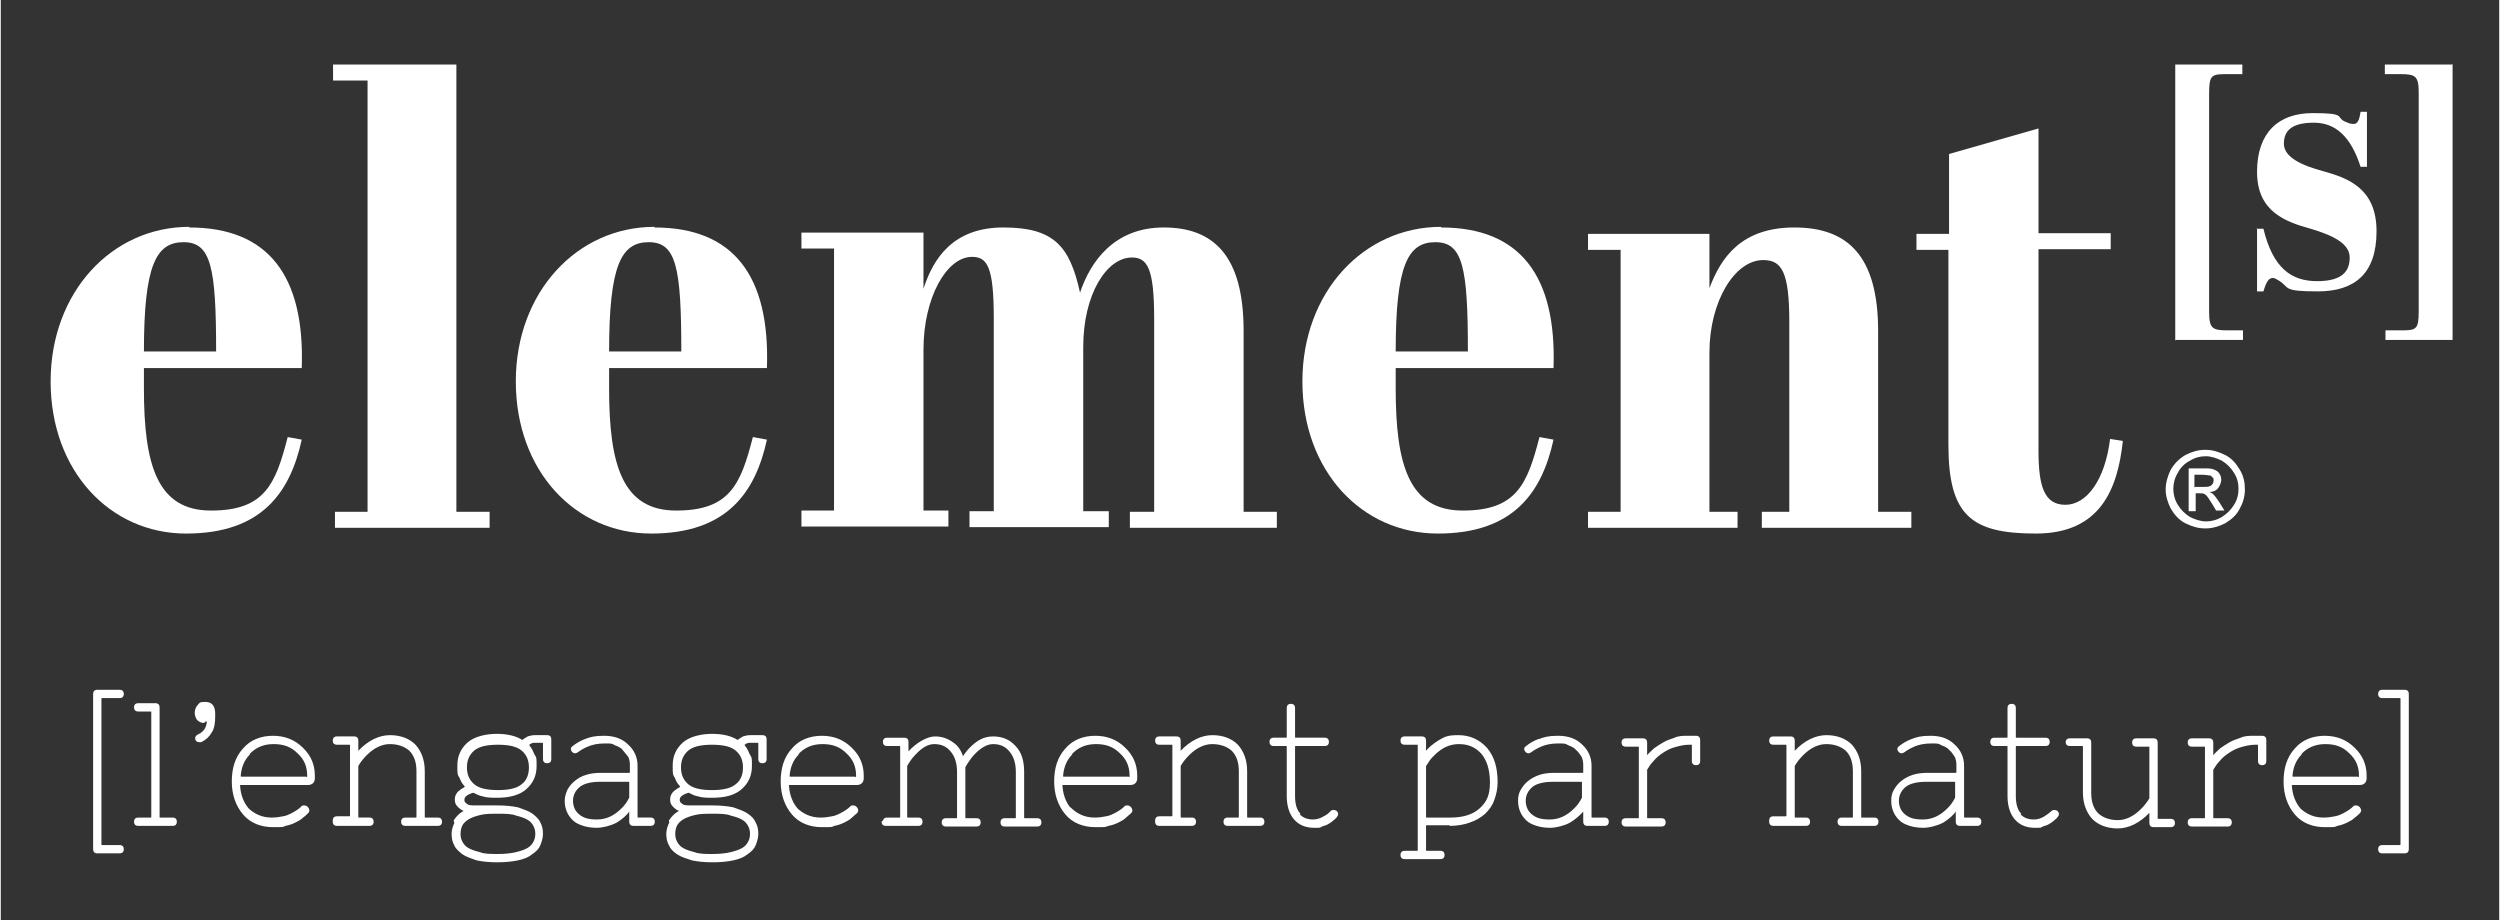 <svg height="265" width="720" viewBox="0 0 391 144" xmlns="http://www.w3.org/2000/svg" version="1.2">
	<rect x="0" y="0" width="391" height="144" fill="#333333" stroke="none"/>
	<title>logo-white</title>
	<style>
		.s0 { fill: #ffffff } 
		.s1 { fill: none;stroke: #ffffff;stroke-miterlimit:1;stroke-width: .5 } 
	</style>
	<g>
		<g id="Calque_1">
			<g>
				<path d="m345.1 70.4c1 0 2 0.3 3 0.8 1 0.5 1.7 1.3 2.3 2.3 0.6 1 0.8 2 0.8 3.1 0 1.1-0.3 2.1-0.8 3-0.5 1-1.3 1.7-2.3 2.3-1 0.5-2 0.8-3.1 0.8-1.1 0-2.1-0.3-3.1-0.8-1-0.5-1.7-1.3-2.3-2.3-0.5-1-0.8-2-0.8-3 0-1 0.3-2.1 0.8-3.1 0.6-1 1.3-1.7 2.3-2.3 1-0.5 2-0.8 3-0.8m0.2 1c-0.9 0-1.7 0.2-2.5 0.7-0.8 0.4-1.5 1.1-1.9 1.9-0.5 0.8-0.7 1.7-0.7 2.5 0 0.8 0.2 1.7 0.7 2.5 0.5 0.8 1.1 1.4 1.9 1.9 0.8 0.4 1.7 0.7 2.5 0.7 0.8 0 1.7-0.2 2.5-0.7 0.8-0.5 1.4-1.1 1.9-1.9 0.5-0.8 0.7-1.6 0.7-2.5 0-0.9-0.2-1.7-0.7-2.5-0.5-0.8-1.1-1.4-1.9-1.9-0.8-0.4-1.7-0.7-2.5-0.7zm-2.7 8.5v-6.6h2.3c0.8 0 1.3 0 1.7 0.2 0.3 0.1 0.6 0.3 0.8 0.6 0.2 0.3 0.3 0.6 0.3 1 0 0.4-0.2 0.9-0.5 1.3-0.3 0.4-0.8 0.6-1.4 0.6 0.2 0 0.4 0.2 0.6 0.3 0.3 0.3 0.6 0.7 1 1.3l0.8 1.3h-1.3l-0.6-1c-0.5-0.8-0.8-1.3-1.1-1.5-0.2-0.2-0.5-0.2-0.9-0.2h-0.6v2.8h-1.1zm1-3.7h1.3c0.6 0 1 0 1.3-0.3 0.2-0.2 0.3-0.4 0.3-0.7 0-0.3 0-0.4-0.2-0.5-0.1-0.2-0.3-0.3-0.5-0.3-0.2 0-0.5-0.1-1.1-0.1h-1.2v2z" class="s0"></path>
				<path d="m29.5 35.6c12.4 0 18.1 7.6 17.6 22h-24.7v3.2c0 12 2.1 19.1 10.5 19.1 8.4 0 10.1-4.1 12-11.5l2.2 0.4c-1.8 8.2-6.2 14.7-18.1 14.7-11.9 0-21.2-9.8-21.2-23.8 0-14 9.6-24.2 21.7-24.2m4.2 19.5c0-13.2-0.8-17.1-5.1-17.1-4.3 0-6.2 3.6-6.2 17.1z" class="s0"></path>
				<path d="m52 10.1v2.5h5.4v67.5h-5.1v2.5h24.2v-2.5h-5.2v-70h-19.3z" class="s0" fill-rule="evenodd"></path>
				<g>
					<path d="m102.3 35.6c12.4 0 18.1 7.6 17.6 22h-24.7v3.2c0 12 2.1 19.1 10.5 19.1 8.4 0 10.1-4.1 12-11.5l2.2 0.4c-1.8 8.2-6.2 14.7-18.1 14.7-11.9 0-21.2-9.8-21.2-23.8 0-14 9.6-24.2 21.7-24.2m4.2 19.5c0-13.2-0.8-17.1-5.1-17.1-4.3 0-6.2 3.6-6.2 17.1z" class="s0"></path>
					<path d="m144.4 36.6v8.6c1.5-4.7 4.6-9.6 12.5-9.6 7.9 0 10.4 2.9 12 10.2 1.6-4.8 5.3-10.2 13.1-10.2 7.8 0 12.5 4.4 12.5 16.2v28.3h5.2v2.5h-23v-2.5h3.8v-30.3c0-7.9-1.1-9.5-3.5-9.5-3.9 0-7.6 5.7-7.6 14v25.7h4v2.5h-21.8v-2.5h3.8v-30.2c0-8-1-9.6-3.4-9.6-4 0-7.6 6.4-7.6 14.5v25.2h3.9v2.5h-23v-2.5h5.1v-41h-5.1v-2.5h19.1z" class="s0"></path>
					<path d="m225.4 35.6c12.4 0 18.1 7.6 17.6 22h-24.7v3.2c0 12 2.1 19.1 10.5 19.1 8.4 0 10.1-4.1 12-11.5l2.2 0.4c-1.8 8.2-6.2 14.7-18.1 14.7-11.9 0-21.2-9.8-21.2-23.8 0-14 9.6-24.2 21.7-24.2m4.2 19.5c0-13.2-0.8-17.1-5.1-17.1-4.3 0-6.2 3.6-6.2 17.1z" class="s0"></path>
					<path d="m267.4 36.6v8.5c1.8-4.8 5-9.5 13.3-9.5 8.3 0 13.1 4.4 13.1 16.2v28.3h5.2v2.5h-23.4v-2.5h4.3v-29.7c0-7.9-1.2-9.7-4.1-9.7-4.4 0-8.4 6.4-8.4 14.5v24.9h4.4v2.5h-23.4v-2.5h5.1v-41h-5.1v-2.5h19.1z" class="s0"></path>
					<path d="m304.9 39.1h-5.1v-2.5h5.1v-12.5l14-4v16.4h11.3v2.5h-11.3v31.6c0 5.5 0.9 8.4 4.2 8.4 3.3 0 6.2-3.8 7-10.3l2 0.3c-0.8 7.5-3.5 14.5-13.6 14.5-10.1 0-13.7-2.8-13.7-13.9v-30.6z" class="s0"></path>
				</g>
				<g>
					<path d="m353 35.8h1.1c1.5 6.2 4.4 8.2 8.4 8.2 4 0 5.1-1.6 5.1-3.7 0-2.1-2.4-3.4-6.1-4.5-4-1.1-8.4-2.7-8.4-8.9 0-6.2 3.4-9.2 8.7-9.2 5.3 0 3.6 0.6 5 1.3 0.5 0.2 0.8 0.4 1.4 0.4 0.6 0 0.9-0.5 1.1-1.9h1v8.6h-1c-1.5-4.7-3.9-6.9-7.3-6.9-3.4 0-4.7 1.2-4.7 3.3 0 2.1 2.8 3.4 6.2 4.3 3.9 1.1 8.3 2.7 8.3 9.4 0 6.7-3.5 9.4-9.2 9.4-5.7 0-4.3-0.6-6.1-1.7-0.3-0.2-0.7-0.4-0.9-0.4-0.6 0-1 0.4-1.5 2.1h-1v-9.9z" class="s0"></path>
					<path d="m383.6 10.1h-10.5v1.5h2.4c2.4 0 2.9 0.3 2.9 2.9v34.2c0 2.9-0.4 3-2.8 3h-2.4v1.5h10.5v-43.2z" class="s0"></path>
				</g>
				<g>
					<path d="m340.4 53.2h10.5v-1.5h-2.4c-2.4 0-2.9-0.3-2.9-2.9v-34.2c0-2.9 0.4-3 2.8-3h2.4v-1.5h-10.5v43.2z" class="s0"></path>
					<path d="m372.7 133.3h3.5c0.3 0 0.4-0.1 0.4-0.4v-24.3c0-0.3-0.1-0.4-0.4-0.4h-3.5c-0.3 0-0.4 0.1-0.4 0.4 0 0.3 0.1 0.4 0.4 0.4h2.7c0.3 0 0.4 0.1 0.4 0.4v22.7c0 0.3-0.1 0.4-0.4 0.4h-2.7c-0.3 0-0.4 0.1-0.4 0.4 0 0.3 0.1 0.4 0.4 0.4zm-12.9-6.5c-0.9-1-1.4-2.3-1.5-3.8 0-0.3 0-0.4 0.4-0.4h10.5c0.5 0 0.8-0.3 0.8-0.8v-0.4q0-2.5-1.8-4.2-1.8-1.8-4.5-1.8c-1.8 0-3.4 0.6-4.5 1.9-1.2 1.3-1.7 3-1.7 5 0 2 0.6 3.7 1.7 5 1.1 1.3 2.7 1.9 4.5 1.9 1.8 0 1.4 0 1.9-0.2 0.6-0.1 1.1-0.3 1.5-0.5 0.4-0.2 0.8-0.4 1.1-0.7 0.3-0.2 0.6-0.5 0.8-0.7 0.2-0.2 0.2-0.3 0-0.6 0 0-0.2-0.2-0.3-0.2 0 0-0.2 0-0.3 0-0.2 0.2-0.4 0.4-0.7 0.6-0.3 0.2-0.6 0.4-1 0.6-0.4 0.2-0.8 0.4-1.4 0.5-0.5 0.1-1.1 0.2-1.8 0.2-1.6 0-2.9-0.6-4-1.7m0.3-8.6c1-1.1 2.3-1.7 4-1.7 1.7 0 2.9 0.5 3.9 1.5 1.1 1 1.6 2.2 1.6 3.7 0 1.5-0.1 0.4-0.4 0.4h-10.1c-0.3 0-0.4-0.1-0.4-0.4 0.1-1.4 0.6-2.6 1.5-3.5m-6.8-1.7c0.3 0 0.4 0.1 0.4 0.4v2.5c0 0.3 0.1 0.4 0.4 0.4 0.3 0 0.4-0.1 0.4-0.4v-3.3c0-0.3-0.1-0.4-0.4-0.4h-1.3c-0.7 0-1.4 0-2 0.3-0.6 0.2-1.2 0.4-1.7 0.7-0.5 0.3-1 0.6-1.4 0.9-0.4 0.4-0.8 0.7-1.1 1.1-0.1 0.2-0.2 0.2-0.3 0.2 0 0-0.1-0.2-0.1-0.3v-2.1c0-0.3-0.1-0.4-0.4-0.4h-2.7c-0.3 0-0.4 0.1-0.4 0.4 0 0.3 0.1 0.4 0.4 0.4h1.9c0.3 0 0.4 0.1 0.4 0.4v10.9c0 0.3-0.1 0.4-0.4 0.4h-1.9c-0.3 0-0.4 0.1-0.4 0.4 0 0.3 0.1 0.4 0.4 0.4h5.6c0.3 0 0.4-0.1 0.4-0.4 0-0.3-0.1-0.4-0.4-0.4h-2.1c-0.3 0-0.4-0.1-0.4-0.4v-7.5c0.3-0.5 0.6-1 1.1-1.5 0.4-0.5 0.9-0.9 1.5-1.3 0.6-0.4 1.2-0.7 1.9-0.9 0.7-0.2 1.5-0.4 2.3-0.4h0.5zm-29.7-0.1c0 0.3 0.1 0.4 0.4 0.4h1.9c0.3 0 0.4 0.1 0.4 0.4v7.1c0 1.7 0.5 3 1.4 4 0.9 0.9 2.2 1.4 3.8 1.4 1.6 0 3.3-0.8 4.8-2.4 0.1-0.1 0.2-0.2 0.3-0.1 0 0 0.1 0.2 0.1 0.4v1.5c0 0.3 0.1 0.4 0.4 0.4h2.7c0.3 0 0.4-0.1 0.4-0.4 0-0.3-0.1-0.4-0.4-0.4h-1.9c-0.3 0-0.4-0.1-0.4-0.4v-11.8c0-0.3-0.1-0.4-0.4-0.4h-2.7c-0.3 0-0.4 0.1-0.4 0.4 0 0.3 0.1 0.4 0.4 0.4h1.9c0.3 0 0.4 0.1 0.4 0.4v8c-0.4 0.7-0.9 1.3-1.4 1.8-1.2 1.2-2.5 1.8-3.8 1.8-1.3 0-2.4-0.4-3.2-1.1-0.8-0.8-1.2-1.9-1.2-3.4v-7.9c0-0.3-0.1-0.4-0.4-0.4h-2.7c-0.3 0-0.4 0.1-0.4 0.4m-7.4 11.3c-0.6-0.6-0.9-1.6-0.9-2.9v-7.7c0-0.3 0.1-0.4 0.4-0.4h4.5c0.3 0 0.4-0.1 0.4-0.4 0-0.3-0.1-0.4-0.4-0.4h-4.5c-0.3 0-0.4-0.1-0.4-0.4v-4.5c0-0.3-0.1-0.4-0.4-0.4-0.3 0-0.4 0.1-0.4 0.4v4.5c0 0.3-0.1 0.4-0.4 0.4h-1.9c-0.3 0-0.4 0.1-0.4 0.4 0 0.3 0.1 0.4 0.4 0.4h1.9c0.3 0 0.4 0.1 0.4 0.4v7.7c0 1.5 0.4 2.7 1.1 3.5 0.7 0.8 1.7 1.2 2.9 1.2 1.2 0 0.8 0 1.2-0.2 0.4-0.1 0.7-0.2 1-0.4 0.3-0.2 0.5-0.3 0.7-0.5 0.2-0.2 0.4-0.3 0.5-0.5q0.3-0.3 0-0.6c0 0-0.2-0.1-0.3-0.1 0 0-0.2 0-0.3 0.1q-0.5 0.4-1.2 0.9c-0.5 0.3-1.1 0.5-1.7 0.5-1 0-1.8-0.3-2.4-1m-16.7-11.6c-0.8 0.3-1.4 0.7-1.9 1.1-0.2 0.1-0.2 0.3 0 0.5q0.2 0.3 0.6 0c0.4-0.3 0.9-0.6 1.6-0.9 0.7-0.3 1.6-0.5 2.7-0.5 1.1 0 1.2 0 1.7 0.3 0.5 0.2 1 0.4 1.3 0.8 0.4 0.3 0.6 0.7 0.9 1.1 0.2 0.4 0.3 0.9 0.3 1.4v1.1c0 0.3-0.1 0.4-0.4 0.4h-4.4c-0.8 0-1.6 0.1-2.2 0.3-0.6 0.2-1.2 0.5-1.7 0.9-0.5 0.4-0.8 0.8-1.1 1.3-0.3 0.5-0.4 1-0.4 1.6 0 0.6 0.1 1.1 0.3 1.6 0.2 0.5 0.5 0.9 0.9 1.3 0.4 0.4 0.9 0.6 1.5 0.8q0.9 0.3 2.1 0.3c0.8 0 2.1-0.3 3-0.8 0.8-0.5 1.5-1.1 1.9-1.7 0.1-0.1 0.2-0.2 0.3-0.1 0 0 0.1 0.2 0.1 0.4v1.5c0 0.3 0.1 0.4 0.4 0.4h2.7c0.3 0 0.4-0.1 0.4-0.4 0-0.3-0.1-0.4-0.4-0.4h-1.9c-0.3 0-0.4-0.1-0.4-0.4v-8c0-1.2-0.5-2.3-1.4-3.1-0.9-0.9-2.1-1.3-3.6-1.3-1.5 0-2.1 0.2-2.9 0.5zm7 9c-0.2 0.4-0.4 0.7-0.6 1-0.2 0.3-0.5 0.6-0.7 0.8-1.2 1.2-2.5 1.8-4 1.8-1.5 0-2.3-0.3-3-0.9-0.7-0.6-1-1.4-1-2.3 0-0.9 0.4-1.7 1.1-2.3 0.7-0.6 1.9-0.9 3.4-0.9h4.4c0.3 0 0.4 0.1 0.4 0.4zm-29.1 3.7c0 0.3 0.1 0.4 0.4 0.4h5.1c0.3 0 0.4-0.1 0.4-0.4 0-0.3-0.1-0.4-0.4-0.4h-1.6c-0.3 0-0.4-0.1-0.4-0.4v-8c0.4-0.7 0.9-1.3 1.4-1.8 1.2-1.2 2.5-1.8 3.8-1.8 1.3 0 2.4 0.4 3.2 1.1 0.8 0.8 1.2 1.9 1.2 3.4v7.1c0 0.3-0.1 0.4-0.4 0.4h-1.6c-0.3 0-0.4 0.1-0.4 0.4 0 0.3 0.1 0.4 0.4 0.4h5.1c0.3 0 0.4-0.1 0.4-0.4 0-0.3-0.1-0.4-0.4-0.4h-1.9c-0.3 0-0.4-0.1-0.4-0.4v-7.1c0-1.7-0.5-3-1.4-4-0.9-0.9-2.2-1.4-3.8-1.4-1.6 0-3.3 0.8-4.8 2.4-0.1 0.1-0.2 0.2-0.3 0.1 0 0-0.1-0.2-0.1-0.4v-1.5c0-0.3-0.1-0.4-0.4-0.4h-2.7c-0.3 0-0.4 0.1-0.4 0.4 0 0.3 0.1 0.4 0.4 0.4h1.9c0.3 0 0.4 0.1 0.4 0.4v10.9c0 0.3-0.1 0.4-0.4 0.4h-1.9c-0.3 0-0.4 0.1-0.4 0.4m-12.5-12.2c0.3 0 0.4 0.1 0.4 0.4v2.5c0 0.3 0.1 0.4 0.4 0.4 0.3 0 0.4-0.1 0.4-0.4v-3.3c0-0.3-0.1-0.4-0.4-0.4h-1.3c-0.7 0-1.4 0-2 0.3-0.6 0.2-1.2 0.4-1.7 0.7-0.5 0.3-1 0.6-1.4 0.9-0.4 0.4-0.8 0.7-1.1 1.1-0.1 0.2-0.2 0.2-0.3 0.2 0 0-0.1-0.2-0.1-0.3v-2.1c0-0.3-0.1-0.4-0.4-0.4h-2.7c-0.3 0-0.4 0.1-0.4 0.4 0 0.3 0.1 0.4 0.4 0.4h1.9c0.3 0 0.4 0.1 0.4 0.4v10.9c0 0.3-0.1 0.4-0.4 0.4h-1.9c-0.3 0-0.4 0.1-0.4 0.4 0 0.3 0.1 0.4 0.4 0.4h5.6c0.3 0 0.4-0.1 0.4-0.4 0-0.3-0.1-0.4-0.4-0.4h-2.1c-0.3 0-0.4-0.1-0.4-0.4v-7.5c0.3-0.5 0.6-1 1.1-1.5 0.4-0.5 0.9-0.9 1.5-1.3 0.6-0.4 1.2-0.7 1.9-0.9 0.7-0.2 1.5-0.4 2.3-0.4h0.5zm-23.8-0.3c-0.8 0.3-1.4 0.7-1.9 1.1-0.2 0.1-0.2 0.3 0 0.5q0.1 0.3 0.6 0c0.4-0.3 0.9-0.6 1.6-0.9 0.7-0.3 1.6-0.5 2.7-0.5 1.1 0 1.2 0 1.7 0.3 0.5 0.2 1 0.4 1.3 0.8 0.4 0.3 0.6 0.7 0.9 1.1 0.2 0.4 0.3 0.9 0.3 1.4v1.1c0 0.3-0.1 0.4-0.4 0.4h-4.4c-0.8 0-1.6 0.1-2.2 0.3-0.6 0.2-1.2 0.5-1.7 0.9-0.5 0.4-0.8 0.8-1.1 1.3-0.3 0.5-0.4 1-0.4 1.6 0 0.6 0.1 1.1 0.3 1.6 0.2 0.5 0.5 0.9 0.9 1.3 0.4 0.4 0.9 0.6 1.5 0.8q0.9 0.3 2.1 0.3c0.8 0 2.1-0.3 3-0.8 0.8-0.5 1.5-1.1 2-1.7 0.1-0.1 0.2-0.2 0.3-0.1 0 0 0.1 0.2 0.1 0.4v1.5c0 0.3 0.1 0.4 0.4 0.4h2.7c0.3 0 0.4-0.1 0.4-0.4 0-0.3-0.1-0.4-0.4-0.4h-1.9c-0.3 0-0.4-0.1-0.4-0.4v-8c0-1.2-0.5-2.3-1.4-3.1-0.9-0.9-2.1-1.3-3.6-1.3-1.5 0-2.1 0.2-2.9 0.5m6.9 9c-0.2 0.4-0.4 0.7-0.6 1-0.2 0.3-0.5 0.6-0.7 0.8-1.2 1.2-2.5 1.8-4 1.8-1.5 0-2.3-0.3-3-0.9-0.7-0.6-1-1.4-1-2.3 0-0.9 0.4-1.7 1.1-2.3 0.7-0.6 1.9-0.9 3.4-0.9h4.4c0.3 0 0.4 0.1 0.4 0.4zm-20.9 4.1c1.1 0 2.2-0.2 3-0.5 0.9-0.3 1.6-0.7 2.3-1.3 0.6-0.6 1.1-1.2 1.4-2.1 0.3-0.8 0.5-1.7 0.5-2.7 0-2.2-0.5-3.9-1.6-5.2-1.1-1.2-2.5-1.9-4.3-1.9-1.8 0-2.1 0.3-3 0.8-0.8 0.5-1.5 1.1-1.9 1.6-0.1 0.1-0.2 0.2-0.3 0.1 0 0-0.1-0.2-0.1-0.4v-1.5c0-0.3-0.1-0.4-0.4-0.4h-2.7c-0.3 0-0.4 0.1-0.4 0.4 0 0.3 0.1 0.4 0.4 0.4h1.9c0.3 0 0.4 0.1 0.4 0.4v16.3c0 0.3-0.1 0.4-0.4 0.4h-1.9c-0.3 0-0.4 0.1-0.4 0.4 0 0.3 0.1 0.4 0.4 0.4h5.6c0.3 0 0.4-0.1 0.4-0.4 0-0.3-0.1-0.4-0.4-0.4h-2.1c-0.3 0-0.4-0.1-0.4-0.4v-3.7c0-0.3 0.1-0.4 0.4-0.4h3.6zm-3.6-0.8c-0.3 0-0.4-0.1-0.4-0.4v-8q0.3-0.5 0.6-0.9c0.2-0.3 0.5-0.6 0.8-0.9 1.2-1.2 2.5-1.8 4-1.8 1.5 0 2.7 0.5 3.7 1.6 0.9 1.1 1.4 2.6 1.4 4.7 0 2.1-0.6 3.2-1.7 4.2-1.1 1-2.7 1.5-4.7 1.5h-3.6zm-20-0.7c-0.6-0.6-0.9-1.6-0.9-2.9v-7.7c0-0.3 0.1-0.4 0.4-0.4h4.5c0.3 0 0.4-0.1 0.4-0.4 0-0.3-0.1-0.4-0.4-0.4h-4.5c-0.3 0-0.4-0.1-0.4-0.4v-4.5c0-0.3-0.1-0.4-0.4-0.4-0.3 0-0.4 0.1-0.4 0.4v4.5c0 0.3-0.1 0.4-0.4 0.4h-1.9c-0.3 0-0.4 0.1-0.4 0.4 0 0.3 0.1 0.4 0.4 0.4h1.9c0.3 0 0.4 0.1 0.4 0.4v7.7c0 1.5 0.4 2.7 1.1 3.5 0.7 0.8 1.7 1.2 2.9 1.2 1.2 0 0.8 0 1.2-0.2 0.4-0.1 0.7-0.2 1-0.4 0.3-0.2 0.5-0.3 0.7-0.5 0.2-0.2 0.4-0.3 0.5-0.5q0.3-0.3 0-0.6c0 0-0.2-0.1-0.3-0.1 0 0-0.2 0-0.3 0.1q-0.5 0.5-1.2 0.9c-0.5 0.3-1.1 0.5-1.7 0.5-1 0-1.8-0.3-2.4-1m-22.1 1.1c0 0.3 0.1 0.4 0.4 0.4h5.1c0.3 0 0.4-0.1 0.4-0.4 0-0.3-0.1-0.4-0.4-0.4h-1.6c-0.3 0-0.4-0.1-0.4-0.4v-8c0.4-0.7 0.9-1.3 1.4-1.8 1.2-1.2 2.5-1.8 3.8-1.8 1.3 0 2.4 0.4 3.2 1.1 0.8 0.8 1.2 1.9 1.2 3.4v7.1c0 0.3-0.1 0.4-0.4 0.4h-1.6c-0.3 0-0.4 0.1-0.4 0.4 0 0.3 0.1 0.4 0.4 0.4h5.1c0.3 0 0.4-0.1 0.4-0.4 0-0.3-0.1-0.4-0.4-0.4h-1.9c-0.3 0-0.4-0.1-0.4-0.4v-7.1c0-1.7-0.5-3-1.4-4-0.9-0.9-2.2-1.4-3.8-1.4-1.6 0-3.3 0.8-4.8 2.4-0.1 0.1-0.2 0.2-0.3 0.1 0 0-0.1-0.2-0.1-0.4v-1.5c0-0.3-0.1-0.4-0.4-0.4h-2.7c-0.3 0-0.4 0.1-0.4 0.4 0 0.3 0.1 0.4 0.4 0.4h1.9c0.3 0 0.4 0.1 0.4 0.4v10.9c0 0.3-0.1 0.4-0.4 0.4h-1.9c-0.3 0-0.4 0.1-0.4 0.4m-13.5-1.6c-0.9-1-1.4-2.3-1.5-3.8 0-0.3 0-0.4 0.4-0.4h10.5c0.5 0 0.8-0.3 0.8-0.8v-0.4q0-2.5-1.8-4.2-1.8-1.8-4.5-1.8c-1.8 0-3.4 0.6-4.5 1.9-1.2 1.3-1.7 3-1.7 5 0 2 0.6 3.7 1.7 5 1.1 1.3 2.7 1.9 4.5 1.9 1.8 0 1.4 0 2-0.2 0.6-0.1 1.1-0.3 1.5-0.5 0.4-0.2 0.8-0.4 1.1-0.7 0.3-0.3 0.6-0.5 0.8-0.7 0.2-0.2 0.2-0.3 0-0.6 0 0-0.2-0.2-0.3-0.2 0 0-0.2 0-0.3 0-0.2 0.2-0.4 0.4-0.7 0.6-0.3 0.2-0.6 0.4-1 0.6-0.4 0.2-0.8 0.4-1.4 0.5-0.5 0.1-1.1 0.2-1.8 0.2-1.6 0-2.9-0.6-4-1.7m0.2-8.6c1-1.1 2.3-1.7 4-1.7 1.7 0 2.9 0.5 3.9 1.5 1.1 1 1.6 2.2 1.6 3.7 0 1.5-0.1 0.4-0.4 0.4h-10.1c-0.3 0-0.4-0.1-0.4-0.4 0.1-1.4 0.6-2.6 1.5-3.5m-29.4 10.7c0 0.3 0.1 0.4 0.4 0.4h5.1c0.3 0 0.4-0.1 0.4-0.4 0-0.3-0.1-0.4-0.4-0.4h-1.6c-0.3 0-0.4-0.1-0.4-0.4v-8c0.4-0.7 0.8-1.3 1.3-1.8 1.1-1.2 2.1-1.8 3.2-1.8q1.6 0 2.7 1.2c0.7 0.8 1.1 1.9 1.1 3.4v7.1c0 0.3-0.1 0.4-0.4 0.4h-1.6c-0.3 0-0.4 0.1-0.4 0.4 0 0.3 0.1 0.4 0.4 0.4h4.8c0.3 0 0.4-0.1 0.4-0.4 0-0.3-0.1-0.4-0.4-0.4h-1.6c-0.3 0-0.4-0.1-0.4-0.4v-7.1c0-0.1 0-0.4 0-0.8 0.4-0.7 0.8-1.3 1.3-1.9 1.1-1.2 2.2-1.9 3.3-1.9q1.6 0 2.7 1.2c0.7 0.8 1.1 1.9 1.1 3.4v7.1c0 0.3-0.1 0.4-0.4 0.4h-1.6c-0.3 0-0.4 0.1-0.4 0.4 0 0.3 0.1 0.4 0.4 0.4h5.1c0.3 0 0.4-0.1 0.4-0.4 0-0.3-0.1-0.4-0.4-0.4h-1.9c-0.3 0-0.4-0.1-0.4-0.4v-7.1c0-1.7-0.4-3-1.3-3.9-0.8-0.9-1.9-1.4-3.3-1.4-1.4 0-2.4 0.6-3.5 1.7-0.5 0.5-0.9 1.1-1.3 1.7-0.3-1.1-0.8-2-1.6-2.5q-1.2-0.9-2.7-0.9c-1 0-2.7 0.8-4.1 2.4-0.2 0.2-0.3 0.2-0.3 0.1 0 0 0-0.2 0-0.4v-1.5c0-0.3-0.1-0.4-0.4-0.4h-2.7c-0.3 0-0.4 0.1-0.4 0.4 0 0.3 0.1 0.4 0.4 0.4h1.9c0.3 0 0.4 0.1 0.4 0.4v10.9c0 0.3-0.1 0.4-0.4 0.4h-1.9c-0.3 0-0.4 0.1-0.4 0.4m-13.7-1.8c-0.9-1-1.4-2.3-1.5-3.8 0-0.3 0-0.4 0.4-0.4h10.5c0.5 0 0.8-0.3 0.8-0.8v-0.4q0-2.5-1.8-4.2-1.8-1.8-4.5-1.8c-1.8 0-3.4 0.6-4.5 1.9-1.2 1.3-1.7 3-1.7 5 0 2 0.6 3.7 1.7 5 1.1 1.3 2.7 1.9 4.5 1.9 1.8 0 1.4 0 1.9-0.2 0.6-0.1 1.1-0.3 1.5-0.5 0.4-0.2 0.8-0.4 1.1-0.7 0.3-0.3 0.6-0.5 0.8-0.7 0.2-0.2 0.2-0.3 0-0.6 0 0-0.2-0.2-0.3-0.2 0 0-0.2 0-0.3 0-0.2 0.2-0.4 0.4-0.7 0.6-0.3 0.2-0.6 0.4-1 0.6-0.4 0.2-0.8 0.4-1.4 0.5-0.5 0.1-1.1 0.2-1.8 0.2-1.6 0-2.9-0.6-4-1.7m0.3-8.6c1-1.1 2.3-1.7 4-1.7 1.7 0 2.9 0.5 3.9 1.5 1.1 1 1.6 2.2 1.6 3.7 0 1.5-0.1 0.4-0.4 0.4h-10.1c-0.3 0-0.4-0.1-0.4-0.4 0.1-1.4 0.6-2.6 1.5-3.5m-19.8 10.8c-0.3 0.6-0.5 1.2-0.5 1.8 0 0.6 0.1 1.2 0.4 1.7 0.2 0.5 0.6 0.9 1.2 1.3 0.6 0.4 1.3 0.6 2.2 0.9 0.9 0.2 2 0.3 3.2 0.3 1.2 0 2.3-0.1 3.2-0.3q1.3-0.3 2.1-0.9c0.6-0.4 1-0.8 1.2-1.3 0.2-0.5 0.4-1.1 0.4-1.7 0-0.6-0.1-1.2-0.4-1.7-0.2-0.5-0.6-0.9-1.2-1.3-0.6-0.4-1.3-0.6-2.1-0.9-0.9-0.2-2-0.3-3.2-0.3h-3.3c-0.7 0-1.3 0-1.6-0.3-0.3-0.2-0.5-0.4-0.5-0.8 0-0.4 0.2-0.7 0.5-0.9 0.3-0.2 0.7-0.4 1.2-0.5 0.4 0.2 0.9 0.5 1.5 0.6 0.6 0.2 1.4 0.2 2.2 0.2 1.9 0 3.4-0.4 4.4-1.3 1-0.9 1.5-2 1.5-3.4 0-1.4 0-1.2-0.3-1.7-0.2-0.5-0.4-0.9-0.7-1.3q-0.3-0.3 0-0.6c0.1 0 0.2-0.1 0.3-0.2 0.1 0 0.2 0 0.4-0.1 0.2 0 0.3 0 0.5 0h0.9c0.3 0 0.4 0.1 0.4 0.4v2.4c0 0.3 0.1 0.4 0.4 0.4 0.3 0 0.4-0.1 0.4-0.4v-3.1c0-0.3-0.1-0.4-0.4-0.4h-1.7c-0.3 0-0.6 0-0.9 0.1-0.3 0-0.5 0.2-0.7 0.3-0.2 0.1-0.4 0.3-0.6 0.4-1-0.7-2.4-1-4-1-1.6 0-3.4 0.4-4.4 1.3-1 0.9-1.5 2-1.5 3.4 0 1.4 0 1.3 0.3 1.8 0.2 0.5 0.4 0.9 0.7 1.2q0.3 0.3 0 0.6-0.5 0.1-0.9 0.6c-0.3 0.3-0.5 0.6-0.5 1.1 0 0.5 0.1 0.7 0.4 1q0.4 0.5 0.9 0.6c0.1 0 0.2 0.1 0.2 0.2 0 0.1 0 0.2-0.2 0.2-0.6 0.3-1.1 0.8-1.5 1.4m2.6-5.6c-0.8-0.7-1.2-1.6-1.2-2.8 0-1.2 0.4-2.1 1.2-2.8 0.8-0.7 2.1-1 3.9-1 1.8 0 3.1 0.3 3.9 1 0.8 0.7 1.2 1.6 1.2 2.8 0 1.2-0.4 2.2-1.2 2.8-0.8 0.7-2.1 1-3.9 1-1.8 0-3.1-0.3-3.9-1zm6.9 4.5c0.8 0.2 1.4 0.4 1.9 0.7 0.5 0.3 0.8 0.7 1 1.1 0.2 0.4 0.3 0.8 0.3 1.3 0 0.5-0.1 0.9-0.3 1.3-0.2 0.4-0.5 0.8-1 1.1-0.5 0.3-1.1 0.5-1.9 0.7-0.8 0.2-1.8 0.3-2.9 0.3-1.1 0-2.2 0-2.9-0.3-0.8-0.2-1.4-0.4-1.9-0.7-0.5-0.3-0.8-0.7-1-1.1-0.2-0.4-0.3-0.8-0.3-1.3 0-0.5 0.1-1 0.3-1.4 0.2-0.4 0.6-0.8 1.1-1.1 0.5-0.3 1.1-0.5 1.9-0.7 0.8-0.2 1.7-0.2 2.8-0.2 1.1 0 2.2 0 2.9 0.3zm-22.8-11.5c-0.8 0.3-1.4 0.7-1.9 1.1-0.2 0.1-0.2 0.3 0 0.5q0.1 0.3 0.6 0c0.4-0.3 0.9-0.6 1.6-0.9 0.7-0.3 1.6-0.5 2.7-0.5 1.1 0 1.2 0 1.7 0.3 0.5 0.2 1 0.4 1.3 0.8 0.3 0.4 0.6 0.7 0.9 1.1 0.2 0.4 0.3 0.9 0.3 1.4v1.1c0 0.3-0.1 0.4-0.4 0.4h-4.4c-0.8 0-1.6 0.1-2.2 0.3-0.7 0.2-1.2 0.5-1.7 0.9-0.5 0.4-0.8 0.8-1.1 1.3-0.2 0.5-0.4 1-0.4 1.6 0 0.6 0.1 1.1 0.3 1.6 0.2 0.5 0.5 0.9 0.9 1.3 0.4 0.4 0.9 0.6 1.5 0.8q0.9 0.3 2.1 0.3c0.8 0 2.1-0.3 3-0.8 0.8-0.5 1.5-1.1 1.9-1.7 0.1-0.1 0.2-0.2 0.3-0.1 0 0 0.1 0.2 0.1 0.4v1.5c0 0.3 0.1 0.4 0.4 0.4h2.7c0.3 0 0.4-0.1 0.4-0.4 0-0.3-0.1-0.4-0.4-0.4h-1.9c-0.3 0-0.4-0.1-0.4-0.4v-8c0-1.2-0.5-2.3-1.4-3.1-0.9-0.9-2.1-1.3-3.6-1.3-1.5 0-2.1 0.2-2.9 0.5zm7.1 9c-0.2 0.4-0.4 0.7-0.6 1-0.2 0.3-0.5 0.6-0.7 0.8-1.2 1.2-2.5 1.8-4 1.8-1.5 0-2.3-0.3-3-0.9-0.7-0.6-1-1.4-1-2.3 0-0.9 0.4-1.7 1.1-2.3 0.7-0.6 1.9-0.9 3.4-0.9h4.4c0.3 0 0.4 0.1 0.4 0.4zm-27.3 3.8c-0.3 0.6-0.5 1.2-0.5 1.8 0 0.6 0.1 1.2 0.4 1.7 0.2 0.5 0.7 0.9 1.2 1.3 0.6 0.4 1.3 0.6 2.1 0.9 0.9 0.2 2 0.3 3.2 0.3 1.2 0 2.3-0.1 3.2-0.3q1.3-0.3 2.1-0.9c0.6-0.4 1-0.8 1.2-1.3 0.2-0.5 0.4-1.1 0.4-1.7 0-0.6-0.1-1.2-0.4-1.7-0.2-0.5-0.7-0.9-1.2-1.3-0.6-0.4-1.3-0.6-2.1-0.9-0.9-0.2-2-0.3-3.2-0.3h-3.3c-0.7 0-1.3 0-1.6-0.3-0.3-0.2-0.5-0.4-0.5-0.8 0-0.4 0.2-0.7 0.5-0.9 0.3-0.2 0.7-0.4 1.2-0.5 0.4 0.2 0.9 0.5 1.5 0.6 0.6 0.2 1.4 0.2 2.2 0.2 1.9 0 3.4-0.4 4.4-1.3 1-0.9 1.5-2 1.5-3.4 0-1.4 0-1.2-0.3-1.7-0.2-0.5-0.4-0.9-0.7-1.3q-0.3-0.3 0-0.6c0.1 0 0.2-0.1 0.3-0.2 0.1 0 0.2 0 0.4-0.1 0.2 0 0.3 0 0.5 0h0.9c0.3 0 0.4 0.1 0.4 0.4v2.4c0 0.3 0.1 0.4 0.4 0.4 0.3 0 0.4-0.1 0.4-0.4v-3.1c0-0.3-0.1-0.4-0.4-0.4h-1.7c-0.3 0-0.6 0-0.9 0.1-0.3 0-0.5 0.2-0.7 0.3-0.2 0.1-0.4 0.3-0.6 0.4-1-0.7-2.4-1-4-1-1.6 0-3.4 0.4-4.4 1.3-1 0.9-1.5 2-1.5 3.4 0 1.4 0 1.3 0.3 1.8 0.2 0.5 0.4 0.9 0.7 1.2q0.3 0.3 0 0.6-0.5 0.2-0.9 0.6c-0.3 0.3-0.5 0.6-0.5 1.1 0 0.5 0.1 0.7 0.4 1q0.4 0.5 0.9 0.6c0.1 0 0.2 0.1 0.2 0.2 0 0.1 0 0.2-0.2 0.2-0.6 0.3-1.1 0.8-1.5 1.4m2.8-5.6c-0.8-0.7-1.2-1.6-1.2-2.8 0-1.2 0.4-2.1 1.2-2.8 0.8-0.7 2.1-1 3.9-1 1.8 0 3.1 0.3 3.9 1 0.8 0.7 1.2 1.6 1.2 2.8 0 1.2-0.4 2.2-1.2 2.8-0.8 0.7-2.1 1-3.9 1-1.8 0-3.1-0.3-3.9-1zm6.8 4.5c0.8 0.2 1.4 0.4 1.9 0.7 0.5 0.3 0.8 0.7 1 1.1 0.2 0.4 0.3 0.8 0.3 1.3 0 0.5-0.1 0.9-0.3 1.3-0.2 0.4-0.5 0.8-1 1.1-0.5 0.3-1.1 0.5-1.9 0.7-0.8 0.2-1.8 0.3-2.9 0.3-1.1 0-2.2 0-2.9-0.3-0.8-0.2-1.4-0.4-1.9-0.7-0.5-0.3-0.8-0.7-1-1.1-0.2-0.4-0.3-0.8-0.3-1.3 0-0.5 0.1-1 0.3-1.4 0.2-0.4 0.6-0.8 1.1-1.1 0.5-0.3 1.1-0.5 1.9-0.7 0.8-0.2 1.7-0.2 2.8-0.2 1.1 0 2.2 0 2.9 0.3zm-28.5 1.2c0 0.3 0.1 0.4 0.4 0.4h5.1c0.3 0 0.4-0.1 0.4-0.4 0-0.3-0.1-0.4-0.4-0.4h-1.6c-0.3 0-0.4-0.1-0.4-0.4v-8c0.4-0.7 0.9-1.3 1.4-1.8 1.2-1.2 2.5-1.8 3.8-1.8 1.3 0 2.4 0.4 3.2 1.1 0.8 0.8 1.2 1.9 1.2 3.4v7.1c0 0.3-0.1 0.4-0.4 0.4h-1.6c-0.3 0-0.4 0.1-0.4 0.4 0 0.3 0.1 0.4 0.4 0.4h5.1c0.3 0 0.4-0.1 0.4-0.4 0-0.3-0.1-0.4-0.4-0.4h-1.9c-0.3 0-0.4-0.1-0.4-0.4v-7.1c0-1.7-0.5-3-1.4-4-0.9-0.9-2.2-1.4-3.8-1.4-1.6 0-3.3 0.8-4.8 2.4-0.1 0.1-0.2 0.2-0.3 0.1 0 0-0.1-0.2-0.1-0.4v-1.5c0-0.3-0.1-0.4-0.4-0.4h-2.7c-0.3 0-0.4 0.1-0.4 0.4 0 0.3 0.1 0.4 0.4 0.4h1.9c0.3 0 0.4 0.1 0.4 0.4v10.9c0 0.3-0.1 0.4-0.4 0.4h-1.9c-0.3 0-0.4 0.1-0.4 0.4m-13.5-1.6c-0.9-1-1.4-2.3-1.5-3.8 0-0.3 0-0.4 0.4-0.4h10.5c0.5 0 0.8-0.3 0.8-0.8v-0.4q0-2.5-1.8-4.2-1.8-1.8-4.5-1.8c-1.8 0-3.4 0.6-4.5 1.9-1.2 1.3-1.7 3-1.7 5 0 2 0.6 3.7 1.7 5 1.1 1.3 2.7 1.9 4.5 1.9 1.8 0 1.4 0 1.9-0.2 0.6-0.1 1.1-0.3 1.5-0.5 0.4-0.2 0.8-0.4 1.1-0.7 0.3-0.2 0.6-0.5 0.8-0.7 0.2-0.2 0.2-0.3 0-0.6 0 0-0.2-0.2-0.3-0.2 0 0-0.2 0-0.3 0-0.2 0.2-0.4 0.4-0.7 0.6-0.3 0.2-0.6 0.4-1 0.6-0.4 0.2-0.8 0.4-1.4 0.5-0.5 0.1-1.1 0.2-1.8 0.2-1.6 0-2.9-0.6-4-1.7m0.3-8.6c1-1.1 2.3-1.7 4-1.7 1.7 0 2.9 0.5 3.9 1.5 1.1 1 1.6 2.2 1.6 3.7 0 1.5-0.1 0.4-0.4 0.4h-10.1c-0.3 0-0.4-0.1-0.4-0.4 0.1-1.4 0.6-2.6 1.5-3.5m-7-5.2c0.2 0 0.4 0 0.7-0.2v0.2c0 1.2-0.5 2-1.6 2.5-0.2 0.1-0.3 0.3-0.2 0.5 0 0.1 0.2 0.2 0.3 0.2q0.1 0 0.3 0c0.6-0.3 1.1-0.7 1.5-1.4 0.4-0.6 0.5-1.4 0.5-2.4v-0.4c0-1.1-0.4-1.6-1.3-1.6-0.9 0-0.7 0.1-1 0.4-0.2 0.2-0.4 0.6-0.4 1 0 0.4 0.1 0.7 0.3 1 0.2 0.2 0.5 0.4 0.9 0.4m-10.2 16.1h5.3c0.3 0 0.4-0.1 0.4-0.4 0-0.3-0.1-0.4-0.4-0.4h-1.9c-0.3 0-0.4-0.1-0.4-0.4v-17.1c0-0.3-0.1-0.4-0.4-0.4h-2.7c-0.3 0-0.4 0.1-0.4 0.4 0 0.3 0.1 0.4 0.4 0.4h1.9c0.3 0 0.4 0.1 0.4 0.4v16.3c0 0.3-0.1 0.4-0.4 0.4h-1.9c-0.3 0-0.4 0.1-0.4 0.4 0 0.3 0.1 0.4 0.4 0.4m-6.4 4.3h3.5c0.3 0 0.4-0.1 0.4-0.4 0-0.3-0.1-0.4-0.4-0.4h-2.7c-0.3 0-0.4-0.1-0.4-0.4v-22.7c0-0.3 0.1-0.4 0.4-0.4h2.7c0.3 0 0.4-0.1 0.4-0.4 0-0.3-0.1-0.4-0.4-0.4h-3.5c-0.3 0-0.4 0.1-0.4 0.4v24.3c0 0.3 0.1 0.4 0.4 0.4z" class="s0"></path>
					<path d="m372.7 133.3h3.5c0.3 0 0.4-0.1 0.4-0.4v-24.3c0-0.3-0.1-0.4-0.4-0.4h-3.5c-0.3 0-0.4 0.1-0.4 0.4 0 0.3 0.1 0.4 0.4 0.4h2.7c0.3 0 0.4 0.1 0.4 0.4v22.7c0 0.3-0.1 0.4-0.4 0.4h-2.7c-0.3 0-0.4 0.1-0.4 0.4 0 0.3 0.1 0.4 0.4 0.4zm-12.9-6.5c-0.9-1-1.4-2.3-1.5-3.8 0-0.3 0-0.4 0.4-0.4h10.5c0.5 0 0.8-0.3 0.8-0.8v-0.4q0-2.5-1.8-4.2-1.8-1.8-4.5-1.8c-1.8 0-3.4 0.6-4.5 1.9-1.2 1.3-1.7 3-1.7 5 0 2 0.6 3.7 1.7 5 1.1 1.3 2.7 1.9 4.5 1.9 1.8 0 1.4 0 1.9-0.2 0.6-0.1 1.1-0.3 1.5-0.5 0.4-0.2 0.8-0.4 1.1-0.7 0.3-0.2 0.6-0.5 0.8-0.7 0.2-0.2 0.2-0.3 0-0.6 0 0-0.2-0.2-0.3-0.2 0 0-0.2 0-0.3 0-0.2 0.2-0.4 0.4-0.7 0.6-0.3 0.2-0.6 0.4-1 0.6-0.4 0.2-0.8 0.4-1.4 0.5-0.5 0.1-1.1 0.2-1.8 0.2-1.6 0-2.9-0.6-4-1.7zm0-8.9c1-1.1 2.3-1.7 4-1.7 1.7 0 2.9 0.5 3.9 1.5 1.1 1 1.6 2.2 1.6 3.7 0 1.5-0.1 0.4-0.4 0.4h-10.1c-0.3 0-0.4-0.1-0.4-0.4 0.1-1.4 0.6-2.6 1.5-3.5zm-6.7-1.7c0.3 0 0.4 0.1 0.4 0.4v2.5c0 0.3 0.1 0.4 0.4 0.4 0.3 0 0.4-0.1 0.4-0.4v-3.3c0-0.3-0.1-0.4-0.4-0.4h-1.3c-0.7 0-1.4 0-2 0.3-0.6 0.2-1.2 0.4-1.7 0.7-0.5 0.3-1 0.6-1.4 0.9-0.4 0.4-0.8 0.7-1.1 1.1-0.1 0.2-0.2 0.2-0.3 0.2 0 0-0.1-0.2-0.1-0.3v-2.1c0-0.3-0.1-0.4-0.4-0.4h-2.7c-0.3 0-0.4 0.1-0.4 0.4 0 0.3 0.1 0.4 0.4 0.4h1.9c0.3 0 0.4 0.1 0.4 0.4v10.9c0 0.3-0.1 0.4-0.4 0.4h-1.9c-0.3 0-0.4 0.1-0.4 0.4 0 0.3 0.1 0.4 0.4 0.4h5.6c0.3 0 0.4-0.1 0.4-0.4 0-0.3-0.1-0.4-0.4-0.4h-2.1c-0.3 0-0.4-0.1-0.4-0.4v-7.5c0.3-0.5 0.6-1 1.1-1.5 0.4-0.5 0.9-0.9 1.5-1.3 0.6-0.4 1.2-0.7 1.9-0.9 0.7-0.2 1.5-0.4 2.3-0.4h0.5zm-29.7-0.1c0 0.3 0.1 0.4 0.4 0.4h1.9c0.3 0 0.4 0.1 0.4 0.4v7.1c0 1.7 0.5 3 1.4 4 0.9 0.9 2.2 1.4 3.8 1.4 1.6 0 3.3-0.8 4.8-2.4 0.1-0.1 0.2-0.2 0.3-0.1 0 0 0.1 0.2 0.1 0.4v1.5c0 0.3 0.1 0.4 0.4 0.4h2.7c0.3 0 0.4-0.1 0.4-0.4 0-0.3-0.1-0.4-0.4-0.4h-1.9c-0.3 0-0.4-0.1-0.4-0.4v-11.8c0-0.3-0.1-0.4-0.4-0.4h-2.7c-0.3 0-0.4 0.1-0.4 0.4 0 0.3 0.1 0.4 0.4 0.4h1.9c0.3 0 0.4 0.1 0.4 0.4v8c-0.4 0.7-0.9 1.3-1.4 1.8-1.2 1.2-2.5 1.8-3.8 1.8-1.3 0-2.4-0.4-3.2-1.1-0.8-0.8-1.2-1.9-1.2-3.4v-7.9c0-0.3-0.1-0.4-0.4-0.4h-2.7c-0.3 0-0.4 0.1-0.4 0.4zm-7.4 11.4c-0.6-0.6-0.9-1.6-0.9-2.9v-7.7c0-0.3 0.1-0.4 0.4-0.4h4.5c0.3 0 0.4-0.1 0.4-0.4 0-0.3-0.1-0.4-0.4-0.4h-4.5c-0.3 0-0.4-0.1-0.4-0.4v-4.5c0-0.3-0.1-0.4-0.4-0.4-0.3 0-0.4 0.1-0.4 0.4v4.5c0 0.3-0.1 0.4-0.4 0.4h-1.9c-0.3 0-0.4 0.1-0.4 0.4 0 0.3 0.1 0.4 0.4 0.4h1.9c0.3 0 0.4 0.1 0.4 0.4v7.7c0 1.5 0.4 2.7 1.1 3.5 0.7 0.8 1.7 1.2 2.9 1.2 1.2 0 0.8 0 1.2-0.2 0.4-0.1 0.7-0.2 1-0.4 0.3-0.2 0.5-0.3 0.7-0.5 0.2-0.2 0.4-0.3 0.5-0.5q0.3-0.3 0-0.6c0 0-0.2-0.1-0.3-0.1 0 0-0.2 0-0.3 0.1q-0.4 0.4-1.2 0.9c-0.5 0.3-1.1 0.5-1.7 0.5-1 0-1.8-0.3-2.4-1zm-16.9-11.6c-0.8 0.3-1.4 0.7-1.9 1.1-0.2 0.1-0.2 0.3 0 0.5q0.2 0.3 0.6 0c0.4-0.3 0.9-0.6 1.6-0.9 0.7-0.3 1.6-0.5 2.7-0.5 1.1 0 1.2 0 1.7 0.3 0.5 0.2 1 0.4 1.3 0.8 0.4 0.3 0.6 0.7 0.9 1.1 0.2 0.4 0.3 0.9 0.3 1.4v1.1c0 0.3-0.1 0.4-0.4 0.4h-4.4c-0.8 0-1.6 0.1-2.2 0.3-0.6 0.2-1.2 0.5-1.7 0.9-0.5 0.4-0.8 0.8-1.1 1.3-0.3 0.5-0.4 1-0.4 1.6 0 0.6 0.1 1.1 0.3 1.6 0.2 0.5 0.5 0.9 0.9 1.3 0.4 0.4 0.9 0.6 1.5 0.8q0.9 0.3 2.1 0.3c0.8 0 2.1-0.3 3-0.8 0.8-0.5 1.5-1.1 1.9-1.7 0.1-0.1 0.2-0.2 0.3-0.1 0 0 0.1 0.2 0.1 0.4v1.5c0 0.3 0.1 0.4 0.4 0.4h2.7c0.3 0 0.4-0.1 0.4-0.4 0-0.3-0.1-0.4-0.4-0.4h-1.9c-0.3 0-0.4-0.1-0.4-0.4v-8c0-1.2-0.5-2.3-1.4-3.1-0.9-0.9-2.1-1.3-3.6-1.3-1.5 0-2.1 0.2-2.9 0.5zm7 9c-0.2 0.4-0.4 0.7-0.6 1-0.2 0.3-0.5 0.6-0.7 0.8-1.2 1.2-2.5 1.8-4 1.8-1.5 0-2.3-0.3-3-0.9-0.7-0.6-1-1.4-1-2.3 0-0.9 0.4-1.7 1.1-2.3 0.7-0.6 1.9-0.9 3.4-0.9h4.4c0.3 0 0.4 0.1 0.4 0.4zm-29.1 3.7c0 0.3 0.1 0.4 0.4 0.4h5.1c0.3 0 0.4-0.1 0.4-0.4 0-0.3-0.1-0.4-0.4-0.4h-1.6c-0.3 0-0.4-0.1-0.4-0.4v-8c0.4-0.7 0.9-1.3 1.4-1.8 1.2-1.2 2.5-1.8 3.8-1.8 1.3 0 2.4 0.4 3.2 1.1 0.8 0.8 1.2 1.9 1.2 3.4v7.1c0 0.3-0.1 0.4-0.4 0.4h-1.6c-0.3 0-0.4 0.1-0.4 0.4 0 0.3 0.1 0.4 0.4 0.4h5.1c0.3 0 0.4-0.1 0.4-0.4 0-0.3-0.1-0.4-0.4-0.4h-1.9c-0.3 0-0.4-0.1-0.4-0.4v-7.1c0-1.7-0.5-3-1.4-4-0.9-0.9-2.2-1.4-3.8-1.4-1.6 0-3.3 0.8-4.8 2.4-0.1 0.1-0.2 0.2-0.3 0.1 0 0-0.1-0.2-0.1-0.4v-1.5c0-0.3-0.1-0.4-0.4-0.4h-2.7c-0.3 0-0.4 0.1-0.4 0.4 0 0.3 0.1 0.4 0.4 0.4h1.9c0.3 0 0.4 0.1 0.4 0.4v10.9c0 0.3-0.1 0.4-0.4 0.4h-1.9c-0.3 0-0.4 0.1-0.4 0.4zm-12.5-12.4c0.3 0 0.4 0.1 0.4 0.4v2.5c0 0.3 0.1 0.4 0.4 0.4 0.3 0 0.4-0.1 0.4-0.4v-3.3c0-0.3-0.1-0.4-0.4-0.4h-1.3c-0.7 0-1.4 0-2 0.3-0.6 0.2-1.2 0.4-1.7 0.7-0.5 0.3-1 0.6-1.4 0.9-0.4 0.4-0.8 0.7-1.1 1.1-0.1 0.2-0.2 0.2-0.3 0.2 0 0-0.1-0.2-0.1-0.3v-2.1c0-0.3-0.1-0.4-0.4-0.4h-2.7c-0.3 0-0.4 0.1-0.4 0.4 0 0.3 0.1 0.4 0.4 0.4h1.9c0.3 0 0.4 0.1 0.4 0.4v10.9c0 0.3-0.1 0.4-0.4 0.4h-1.9c-0.3 0-0.4 0.1-0.4 0.4 0 0.3 0.1 0.4 0.4 0.4h5.6c0.3 0 0.4-0.1 0.4-0.4 0-0.3-0.1-0.4-0.4-0.4h-2.1c-0.3 0-0.4-0.1-0.4-0.4v-7.5c0.3-0.5 0.6-1 1.1-1.5 0.4-0.5 0.9-0.9 1.5-1.3 0.6-0.4 1.2-0.7 1.9-0.9 0.7-0.2 1.5-0.4 2.3-0.4h0.5zm-23.8-0.3c-0.8 0.3-1.4 0.7-1.9 1.1-0.2 0.1-0.2 0.3 0 0.5q0.2 0.3 0.6 0c0.4-0.3 0.9-0.6 1.6-0.9 0.7-0.3 1.6-0.5 2.7-0.5 1.1 0 1.2 0 1.7 0.3 0.5 0.2 1 0.4 1.3 0.8 0.4 0.3 0.6 0.7 0.9 1.1 0.2 0.4 0.3 0.9 0.3 1.4v1.1c0 0.3-0.1 0.4-0.4 0.4h-4.4c-0.8 0-1.6 0.1-2.2 0.3-0.6 0.2-1.2 0.5-1.7 0.9-0.5 0.4-0.8 0.8-1.1 1.3-0.3 0.5-0.4 1-0.4 1.6 0 0.6 0.1 1.1 0.3 1.6 0.2 0.5 0.5 0.9 0.9 1.3 0.4 0.4 0.9 0.6 1.5 0.8q0.9 0.3 2.1 0.3c0.8 0 2.1-0.3 3-0.8 0.8-0.5 1.5-1.1 2-1.7 0.1-0.1 0.2-0.2 0.3-0.1 0 0 0.1 0.2 0.1 0.4v1.5c0 0.3 0.1 0.4 0.4 0.4h2.7c0.3 0 0.4-0.1 0.4-0.4 0-0.3-0.1-0.4-0.4-0.4h-1.9c-0.3 0-0.4-0.1-0.4-0.4v-8c0-1.2-0.5-2.3-1.4-3.1-0.9-0.9-2.1-1.3-3.6-1.3-1.5 0-2.1 0.2-2.9 0.5zm7 9c-0.2 0.4-0.4 0.7-0.6 1-0.2 0.3-0.5 0.6-0.7 0.8-1.2 1.2-2.5 1.8-4 1.8-1.5 0-2.3-0.3-3-0.9-0.7-0.6-1-1.4-1-2.3 0-0.9 0.4-1.7 1.1-2.3 0.7-0.6 1.9-0.9 3.4-0.9h4.4c0.3 0 0.4 0.1 0.4 0.4zm-20.9 4.1c1.1 0 2.2-0.2 3-0.5 0.9-0.3 1.6-0.7 2.3-1.3 0.6-0.6 1.1-1.2 1.4-2.1 0.3-0.8 0.5-1.7 0.5-2.7 0-2.2-0.5-3.9-1.6-5.2-1.1-1.2-2.5-1.9-4.3-1.9-1.8 0-2.1 0.3-3 0.8-0.8 0.5-1.5 1.1-1.9 1.6-0.1 0.1-0.2 0.2-0.3 0.1 0 0-0.1-0.2-0.1-0.4v-1.5c0-0.3-0.1-0.4-0.4-0.4h-2.7c-0.3 0-0.4 0.1-0.4 0.4 0 0.3 0.1 0.4 0.4 0.4h1.9c0.3 0 0.4 0.1 0.4 0.4v16.3c0 0.3-0.1 0.4-0.4 0.4h-1.9c-0.3 0-0.4 0.1-0.4 0.4 0 0.3 0.1 0.4 0.4 0.4h5.6c0.3 0 0.4-0.1 0.4-0.4 0-0.3-0.1-0.4-0.4-0.4h-2.1c-0.3 0-0.4-0.1-0.4-0.4v-3.7c0-0.3 0.1-0.4 0.4-0.4h3.6zm-3.6-0.8c-0.3 0-0.4-0.1-0.4-0.4v-8q0.3-0.4 0.6-0.9c0.2-0.3 0.5-0.6 0.8-0.9 1.2-1.2 2.5-1.8 4-1.8 1.5 0 2.7 0.5 3.7 1.6 0.9 1.1 1.4 2.6 1.4 4.7 0 2.1-0.6 3.2-1.7 4.2-1.1 1-2.7 1.5-4.7 1.5h-3.6zm-20-0.7c-0.6-0.6-0.9-1.6-0.9-2.9v-7.7c0-0.3 0.1-0.4 0.4-0.4h4.5c0.3 0 0.4-0.1 0.4-0.4 0-0.3-0.1-0.4-0.4-0.4h-4.5c-0.3 0-0.4-0.1-0.4-0.4v-4.5c0-0.3-0.1-0.4-0.4-0.4-0.3 0-0.4 0.1-0.4 0.4v4.5c0 0.3-0.1 0.4-0.4 0.4h-1.9c-0.3 0-0.4 0.1-0.4 0.4 0 0.3 0.1 0.4 0.4 0.4h1.9c0.3 0 0.4 0.1 0.4 0.4v7.7c0 1.5 0.4 2.7 1.1 3.5 0.7 0.8 1.7 1.2 2.9 1.2 1.2 0 0.8 0 1.2-0.2 0.4-0.1 0.7-0.2 1-0.4 0.3-0.2 0.5-0.3 0.7-0.5 0.2-0.2 0.4-0.3 0.5-0.5q0.3-0.3 0-0.6c0 0-0.2-0.1-0.3-0.1 0 0-0.2 0-0.3 0.1q-0.4 0.5-1.2 0.9c-0.5 0.3-1.1 0.5-1.7 0.5-1 0-1.8-0.3-2.4-1zm-22.3 1.1c0 0.3 0.1 0.4 0.4 0.4h5.1c0.3 0 0.4-0.1 0.4-0.4 0-0.3-0.1-0.4-0.4-0.4h-1.6c-0.3 0-0.4-0.1-0.4-0.4v-8c0.4-0.7 0.9-1.3 1.4-1.8 1.2-1.2 2.5-1.8 3.8-1.8 1.3 0 2.4 0.4 3.2 1.1 0.8 0.8 1.2 1.9 1.2 3.4v7.1c0 0.3-0.1 0.4-0.4 0.4h-1.6c-0.3 0-0.4 0.1-0.4 0.4 0 0.3 0.1 0.4 0.4 0.4h5.1c0.3 0 0.4-0.1 0.4-0.4 0-0.3-0.1-0.4-0.4-0.4h-1.9c-0.3 0-0.4-0.1-0.4-0.4v-7.1c0-1.7-0.5-3-1.4-4-0.9-0.9-2.2-1.4-3.8-1.4-1.6 0-3.3 0.8-4.8 2.4-0.1 0.1-0.2 0.2-0.3 0.1 0 0-0.1-0.2-0.1-0.4v-1.5c0-0.3-0.1-0.4-0.4-0.4h-2.7c-0.3 0-0.4 0.1-0.4 0.4 0 0.3 0.1 0.4 0.4 0.4h1.9c0.3 0 0.4 0.1 0.4 0.4v10.9c0 0.3-0.1 0.4-0.4 0.4h-1.9c-0.3 0-0.4 0.1-0.4 0.4zm-13.5-1.8c-0.9-1-1.4-2.3-1.5-3.8 0-0.3 0-0.4 0.4-0.4h10.5c0.5 0 0.8-0.3 0.8-0.8v-0.4q0-2.5-1.8-4.2-1.8-1.8-4.5-1.8c-1.8 0-3.4 0.6-4.5 1.9-1.2 1.3-1.7 3-1.7 5 0 2 0.6 3.7 1.7 5 1.1 1.3 2.7 1.9 4.5 1.9 1.8 0 1.4 0 2-0.2 0.6-0.1 1.1-0.3 1.5-0.5 0.4-0.2 0.8-0.4 1.1-0.7 0.3-0.3 0.6-0.5 0.8-0.7 0.2-0.2 0.2-0.3 0-0.6 0 0-0.2-0.2-0.3-0.2 0 0-0.2 0-0.3 0-0.2 0.2-0.4 0.4-0.7 0.6-0.3 0.2-0.6 0.4-1 0.6-0.4 0.2-0.8 0.4-1.4 0.5-0.5 0.1-1.1 0.2-1.8 0.2-1.6 0-2.9-0.6-4-1.7zm0-8.9c1-1.1 2.3-1.7 4-1.7 1.7 0 2.9 0.5 3.9 1.5 1.1 1 1.6 2.2 1.6 3.7 0 1.5-0.1 0.4-0.4 0.4h-10.1c-0.3 0-0.4-0.1-0.4-0.4 0.1-1.4 0.6-2.6 1.5-3.5zm-29.3 10.7c0 0.3 0.1 0.4 0.4 0.4h5.1c0.3 0 0.4-0.1 0.4-0.4 0-0.3-0.1-0.4-0.4-0.4h-1.6c-0.3 0-0.4-0.1-0.4-0.4v-8c0.4-0.7 0.8-1.3 1.3-1.8 1.1-1.2 2.1-1.8 3.2-1.8q1.7 0 2.7 1.2c0.7 0.8 1.1 1.9 1.1 3.4v7.1c0 0.3-0.1 0.4-0.4 0.4h-1.6c-0.3 0-0.4 0.1-0.4 0.4 0 0.3 0.1 0.4 0.4 0.4h4.8c0.3 0 0.4-0.1 0.4-0.4 0-0.3-0.1-0.4-0.4-0.4h-1.6c-0.3 0-0.4-0.1-0.4-0.4v-7.1c0-0.1 0-0.4 0-0.8 0.4-0.7 0.8-1.3 1.3-1.9 1.1-1.2 2.2-1.9 3.3-1.9q1.7 0 2.7 1.2c0.7 0.8 1.1 1.9 1.1 3.4v7.1c0 0.3-0.1 0.4-0.4 0.4h-1.6c-0.3 0-0.4 0.1-0.4 0.4 0 0.3 0.1 0.4 0.4 0.4h5.1c0.3 0 0.4-0.1 0.4-0.4 0-0.3-0.1-0.4-0.4-0.4h-1.9c-0.3 0-0.4-0.1-0.4-0.4v-7.1c0-1.7-0.4-3-1.3-3.9-0.8-0.9-1.9-1.4-3.3-1.4-1.4 0-2.4 0.6-3.5 1.7-0.5 0.5-0.9 1.1-1.3 1.7-0.3-1.1-0.8-2-1.6-2.5q-1.2-0.9-2.7-0.9c-1 0-2.7 0.8-4.1 2.4-0.2 0.2-0.3 0.2-0.3 0.1 0 0 0-0.2 0-0.4v-1.5c0-0.3-0.1-0.4-0.4-0.4h-2.7c-0.3 0-0.4 0.1-0.4 0.4 0 0.3 0.1 0.4 0.4 0.4h1.9c0.3 0 0.4 0.1 0.4 0.4v10.9c0 0.3-0.1 0.4-0.4 0.4h-1.9c-0.3 0-0.4 0.1-0.4 0.4zm-13.5-1.8c-0.9-1-1.4-2.3-1.5-3.8 0-0.3 0-0.4 0.4-0.4h10.5c0.5 0 0.8-0.3 0.8-0.8v-0.4q0-2.5-1.8-4.2-1.8-1.8-4.5-1.8c-1.8 0-3.4 0.6-4.5 1.9-1.2 1.3-1.7 3-1.7 5 0 2 0.6 3.7 1.7 5 1.1 1.3 2.7 1.9 4.5 1.9 1.8 0 1.4 0 1.9-0.2 0.6-0.1 1.1-0.3 1.5-0.5 0.4-0.2 0.8-0.4 1.1-0.7 0.3-0.3 0.6-0.5 0.8-0.7 0.2-0.2 0.2-0.3 0-0.6 0 0-0.2-0.2-0.3-0.2 0 0-0.2 0-0.3 0-0.2 0.2-0.4 0.4-0.7 0.6-0.3 0.2-0.6 0.4-1 0.6-0.4 0.2-0.8 0.4-1.4 0.5-0.5 0.1-1.1 0.2-1.8 0.2-1.6 0-2.9-0.6-4-1.7zm0-8.9c1-1.1 2.3-1.7 4-1.7 1.7 0 2.9 0.5 3.9 1.5 1.1 1 1.6 2.2 1.6 3.7 0 1.5-0.1 0.4-0.4 0.4h-10.1c-0.3 0-0.4-0.1-0.4-0.4 0.1-1.4 0.6-2.6 1.5-3.5zm-19.7 10.8c-0.3 0.6-0.5 1.2-0.5 1.8 0 0.6 0.1 1.2 0.4 1.7 0.2 0.5 0.6 0.9 1.2 1.3 0.6 0.4 1.3 0.6 2.2 0.9 0.9 0.2 2 0.3 3.2 0.3 1.2 0 2.3-0.1 3.2-0.3q1.4-0.3 2.1-0.9c0.6-0.4 1-0.8 1.2-1.3 0.2-0.5 0.4-1.1 0.4-1.7 0-0.6-0.1-1.2-0.4-1.7-0.2-0.5-0.6-0.9-1.2-1.3-0.6-0.4-1.3-0.6-2.1-0.9-0.9-0.2-2-0.3-3.2-0.3h-3.3c-0.7 0-1.3 0-1.6-0.3-0.3-0.2-0.5-0.4-0.5-0.8 0-0.4 0.2-0.7 0.5-0.9 0.3-0.2 0.7-0.4 1.2-0.5 0.4 0.2 0.9 0.5 1.5 0.6 0.6 0.2 1.4 0.2 2.2 0.2 1.9 0 3.4-0.4 4.4-1.3 1-0.9 1.5-2 1.5-3.4 0-1.4 0-1.2-0.3-1.7-0.2-0.5-0.4-0.9-0.7-1.3q-0.3-0.3 0-0.6c0.1 0 0.2-0.1 0.3-0.2 0.1 0 0.2 0 0.4-0.1 0.2 0 0.3 0 0.5 0h0.9c0.3 0 0.4 0.1 0.4 0.4v2.4c0 0.3 0.1 0.4 0.4 0.4 0.3 0 0.4-0.1 0.4-0.4v-3.1c0-0.3-0.1-0.4-0.4-0.4h-1.7c-0.3 0-0.6 0-0.9 0.1-0.3 0-0.5 0.2-0.7 0.3-0.2 0.1-0.4 0.3-0.6 0.4-1-0.7-2.4-1-4-1-1.6 0-3.4 0.4-4.4 1.3-1 0.9-1.5 2-1.5 3.4 0 1.4 0 1.3 0.3 1.8 0.2 0.5 0.4 0.9 0.7 1.2q0.3 0.3 0 0.6-0.4 0.2-0.9 0.6c-0.3 0.3-0.5 0.6-0.5 1.1 0 0.5 0.1 0.7 0.4 1q0.5 0.5 0.9 0.6c0.1 0 0.2 0.1 0.2 0.2 0 0.1 0 0.2-0.2 0.2-0.6 0.3-1.1 0.8-1.5 1.4zm2.5-5.8c-0.8-0.7-1.2-1.6-1.2-2.8 0-1.2 0.4-2.1 1.2-2.8 0.8-0.7 2.1-1 3.9-1 1.8 0 3.1 0.3 3.9 1 0.8 0.7 1.2 1.6 1.2 2.8 0 1.2-0.4 2.2-1.2 2.8-0.8 0.7-2.1 1-3.9 1-1.8 0-3.1-0.3-3.9-1zm6.9 4.5c0.8 0.2 1.4 0.4 1.9 0.7 0.5 0.3 0.8 0.7 1 1.1 0.2 0.4 0.3 0.8 0.3 1.3 0 0.5-0.1 0.9-0.3 1.3-0.2 0.4-0.5 0.8-1 1.1-0.5 0.3-1.1 0.5-1.9 0.7-0.8 0.2-1.8 0.3-2.9 0.3-1.1 0-2.2 0-2.9-0.3-0.8-0.2-1.4-0.4-1.9-0.7-0.5-0.3-0.8-0.7-1-1.1-0.2-0.4-0.3-0.8-0.3-1.3 0-0.5 0.1-1 0.3-1.4 0.2-0.4 0.6-0.8 1.1-1.1 0.5-0.3 1.1-0.5 1.9-0.7 0.8-0.2 1.7-0.2 2.8-0.2 1.1 0 2.2 0 2.9 0.3zm-22.8-11.5c-0.8 0.3-1.4 0.7-1.9 1.1-0.2 0.1-0.2 0.3 0 0.5q0.2 0.3 0.6 0c0.4-0.3 0.9-0.6 1.6-0.9 0.7-0.3 1.6-0.5 2.7-0.5 1.1 0 1.2 0 1.7 0.3 0.5 0.2 1 0.4 1.3 0.8 0.3 0.4 0.6 0.7 0.9 1.1 0.2 0.4 0.3 0.9 0.3 1.4v1.1c0 0.3-0.1 0.4-0.4 0.4h-4.4c-0.8 0-1.6 0.1-2.2 0.3-0.7 0.2-1.2 0.5-1.7 0.9-0.5 0.4-0.8 0.8-1.1 1.3-0.2 0.5-0.4 1-0.4 1.6 0 0.6 0.1 1.1 0.3 1.6 0.2 0.5 0.5 0.9 0.9 1.3 0.4 0.4 0.9 0.6 1.5 0.8q0.9 0.3 2.1 0.3c0.8 0 2.1-0.3 3-0.8 0.8-0.5 1.5-1.1 1.9-1.7 0.1-0.1 0.2-0.2 0.3-0.1 0 0 0.1 0.2 0.1 0.4v1.5c0 0.3 0.1 0.4 0.4 0.4h2.7c0.3 0 0.4-0.1 0.4-0.4 0-0.3-0.1-0.4-0.4-0.4h-1.9c-0.3 0-0.4-0.1-0.4-0.4v-8c0-1.2-0.5-2.3-1.4-3.1-0.9-0.9-2.1-1.3-3.6-1.3-1.5 0-2.1 0.2-2.9 0.5zm7.1 9c-0.2 0.4-0.4 0.7-0.6 1-0.2 0.3-0.5 0.6-0.7 0.8-1.2 1.2-2.5 1.8-4 1.8-1.5 0-2.3-0.3-3-0.9-0.7-0.6-1-1.4-1-2.3 0-0.9 0.4-1.7 1.1-2.3 0.7-0.6 1.9-0.9 3.4-0.9h4.4c0.3 0 0.4 0.1 0.4 0.4zm-27.3 3.8c-0.3 0.6-0.5 1.2-0.5 1.8 0 0.6 0.1 1.2 0.4 1.7 0.2 0.5 0.7 0.9 1.2 1.3 0.6 0.4 1.3 0.6 2.1 0.9 0.9 0.2 2 0.3 3.2 0.3 1.2 0 2.3-0.1 3.2-0.3q1.4-0.3 2.1-0.9c0.6-0.4 1-0.8 1.2-1.3 0.2-0.5 0.4-1.1 0.4-1.7 0-0.6-0.1-1.2-0.4-1.7-0.2-0.5-0.7-0.9-1.2-1.3-0.6-0.4-1.3-0.6-2.1-0.9-0.9-0.2-2-0.3-3.2-0.3h-3.3c-0.7 0-1.3 0-1.6-0.3-0.3-0.2-0.5-0.4-0.5-0.8 0-0.4 0.2-0.7 0.5-0.9 0.3-0.2 0.7-0.4 1.2-0.5 0.4 0.2 0.9 0.5 1.5 0.6 0.6 0.2 1.4 0.2 2.2 0.2 1.9 0 3.4-0.4 4.4-1.3 1-0.9 1.5-2 1.5-3.4 0-1.4 0-1.2-0.3-1.7-0.2-0.5-0.4-0.9-0.7-1.3q-0.3-0.3 0-0.6c0.1 0 0.2-0.1 0.3-0.2 0.1 0 0.2 0 0.4-0.1 0.2 0 0.3 0 0.5 0h0.9c0.3 0 0.4 0.1 0.4 0.4v2.4c0 0.3 0.1 0.4 0.4 0.4 0.3 0 0.4-0.1 0.4-0.4v-3.1c0-0.3-0.1-0.4-0.4-0.4h-1.7c-0.3 0-0.6 0-0.9 0.1-0.3 0-0.5 0.2-0.7 0.3-0.2 0.1-0.4 0.3-0.6 0.4-1-0.7-2.4-1-4-1-1.6 0-3.4 0.4-4.4 1.3-1 0.9-1.5 2-1.5 3.4 0 1.4 0 1.3 0.3 1.8 0.2 0.5 0.4 0.9 0.7 1.2q0.3 0.3 0 0.6-0.4 0.2-0.9 0.6c-0.3 0.3-0.5 0.6-0.5 1.1 0 0.5 0.1 0.7 0.4 1q0.5 0.5 0.9 0.6c0.1 0 0.2 0.1 0.2 0.2 0 0.1 0 0.2-0.2 0.2-0.6 0.3-1.1 0.8-1.5 1.4zm2.6-5.8c-0.8-0.7-1.2-1.6-1.2-2.8 0-1.2 0.4-2.1 1.2-2.8 0.8-0.7 2.1-1 3.9-1 1.8 0 3.1 0.3 3.9 1 0.8 0.7 1.2 1.6 1.2 2.8 0 1.2-0.4 2.2-1.2 2.8-0.8 0.7-2.1 1-3.9 1-1.8 0-3.1-0.3-3.9-1zm6.8 4.5c0.8 0.2 1.4 0.4 1.9 0.7 0.5 0.3 0.8 0.7 1 1.1 0.2 0.4 0.3 0.8 0.3 1.3 0 0.5-0.1 0.9-0.3 1.3-0.2 0.4-0.5 0.8-1 1.1-0.5 0.3-1.1 0.5-1.9 0.7-0.8 0.2-1.8 0.3-2.9 0.3-1.1 0-2.2 0-2.9-0.3-0.8-0.2-1.4-0.4-1.9-0.7-0.5-0.3-0.8-0.7-1-1.1-0.2-0.4-0.3-0.8-0.3-1.3 0-0.5 0.1-1 0.3-1.4 0.2-0.4 0.6-0.8 1.1-1.1 0.5-0.3 1.1-0.5 1.9-0.7 0.8-0.2 1.7-0.2 2.8-0.2 1.1 0 2.2 0 2.9 0.3zm-28.5 1.2c0 0.3 0.1 0.4 0.4 0.4h5.1c0.3 0 0.4-0.1 0.4-0.4 0-0.3-0.1-0.4-0.4-0.4h-1.6c-0.3 0-0.4-0.1-0.4-0.4v-8c0.4-0.7 0.9-1.3 1.4-1.8 1.2-1.2 2.5-1.8 3.8-1.8 1.3 0 2.4 0.4 3.2 1.1 0.8 0.8 1.2 1.9 1.2 3.4v7.1c0 0.3-0.1 0.4-0.4 0.4h-1.6c-0.3 0-0.4 0.1-0.4 0.4 0 0.3 0.1 0.4 0.4 0.4h5.1c0.3 0 0.4-0.1 0.4-0.4 0-0.3-0.1-0.4-0.4-0.4h-1.9c-0.3 0-0.4-0.1-0.4-0.4v-7.1c0-1.7-0.5-3-1.4-4-0.9-0.9-2.2-1.4-3.8-1.4-1.6 0-3.3 0.8-4.8 2.4-0.1 0.1-0.2 0.2-0.3 0.1 0 0-0.1-0.2-0.1-0.4v-1.5c0-0.3-0.1-0.4-0.4-0.4h-2.7c-0.3 0-0.4 0.1-0.4 0.4 0 0.3 0.1 0.4 0.4 0.4h1.9c0.3 0 0.4 0.1 0.4 0.4v10.9c0 0.3-0.1 0.4-0.4 0.4h-1.9c-0.3 0-0.4 0.1-0.4 0.4zm-13.5-1.8c-0.9-1-1.4-2.3-1.5-3.8 0-0.3 0-0.4 0.4-0.4h10.5c0.5 0 0.8-0.3 0.8-0.8v-0.4q0-2.5-1.8-4.2-1.8-1.8-4.5-1.8c-1.8 0-3.4 0.6-4.5 1.9-1.2 1.3-1.7 3-1.7 5 0 2 0.6 3.7 1.7 5 1.1 1.3 2.7 1.9 4.5 1.9 1.8 0 1.4 0 1.9-0.2 0.6-0.1 1.1-0.3 1.5-0.5 0.4-0.2 0.8-0.4 1.1-0.7 0.3-0.2 0.6-0.5 0.8-0.7 0.2-0.2 0.2-0.3 0-0.6 0 0-0.2-0.2-0.3-0.2 0 0-0.2 0-0.3 0-0.2 0.2-0.4 0.4-0.7 0.6-0.3 0.2-0.6 0.4-1 0.6-0.4 0.2-0.8 0.4-1.4 0.5-0.5 0.1-1.1 0.2-1.8 0.2-1.6 0-2.9-0.6-4-1.7zm0-8.9c1-1.1 2.3-1.7 4-1.7 1.7 0 2.9 0.5 3.9 1.5 1.1 1 1.6 2.2 1.6 3.7 0 1.5-0.1 0.4-0.4 0.4h-10.1c-0.3 0-0.4-0.1-0.4-0.4 0.1-1.4 0.6-2.6 1.5-3.5zm-6.9-5.2c0.2 0 0.4 0 0.7-0.2v0.2c0 1.2-0.5 2-1.6 2.5-0.2 0.1-0.3 0.3-0.2 0.5 0 0.1 0.2 0.2 0.3 0.2q0.2 0 0.3 0c0.6-0.3 1.1-0.7 1.5-1.4 0.4-0.6 0.5-1.4 0.5-2.4v-0.4c0-1.1-0.4-1.6-1.3-1.6-0.9 0-0.7 0.1-1 0.4-0.2 0.2-0.4 0.6-0.4 1 0 0.4 0.1 0.7 0.3 1 0.2 0.2 0.5 0.4 0.9 0.4zm-10.2 16.3h5.3c0.3 0 0.4-0.1 0.4-0.4 0-0.3-0.1-0.4-0.4-0.4h-1.9c-0.3 0-0.4-0.1-0.4-0.4v-17.1c0-0.3-0.1-0.4-0.4-0.4h-2.7c-0.3 0-0.4 0.1-0.4 0.4 0 0.3 0.1 0.4 0.4 0.4h1.9c0.3 0 0.4 0.1 0.4 0.4v16.3c0 0.3-0.1 0.4-0.4 0.4h-1.9c-0.3 0-0.4 0.1-0.4 0.4 0 0.3 0.1 0.4 0.4 0.4zm-6.5 4.3h3.5c0.3 0 0.4-0.1 0.4-0.4 0-0.3-0.1-0.4-0.4-0.4h-2.7c-0.3 0-0.4-0.1-0.4-0.4v-22.7c0-0.3 0.1-0.4 0.4-0.4h2.7c0.3 0 0.4-0.1 0.4-0.4 0-0.3-0.1-0.4-0.4-0.4h-3.5c-0.3 0-0.4 0.1-0.4 0.4v24.3c0 0.3 0.1 0.4 0.4 0.4z" class="s1"></path>
				</g>
			</g>
		</g>
	</g>
</svg>